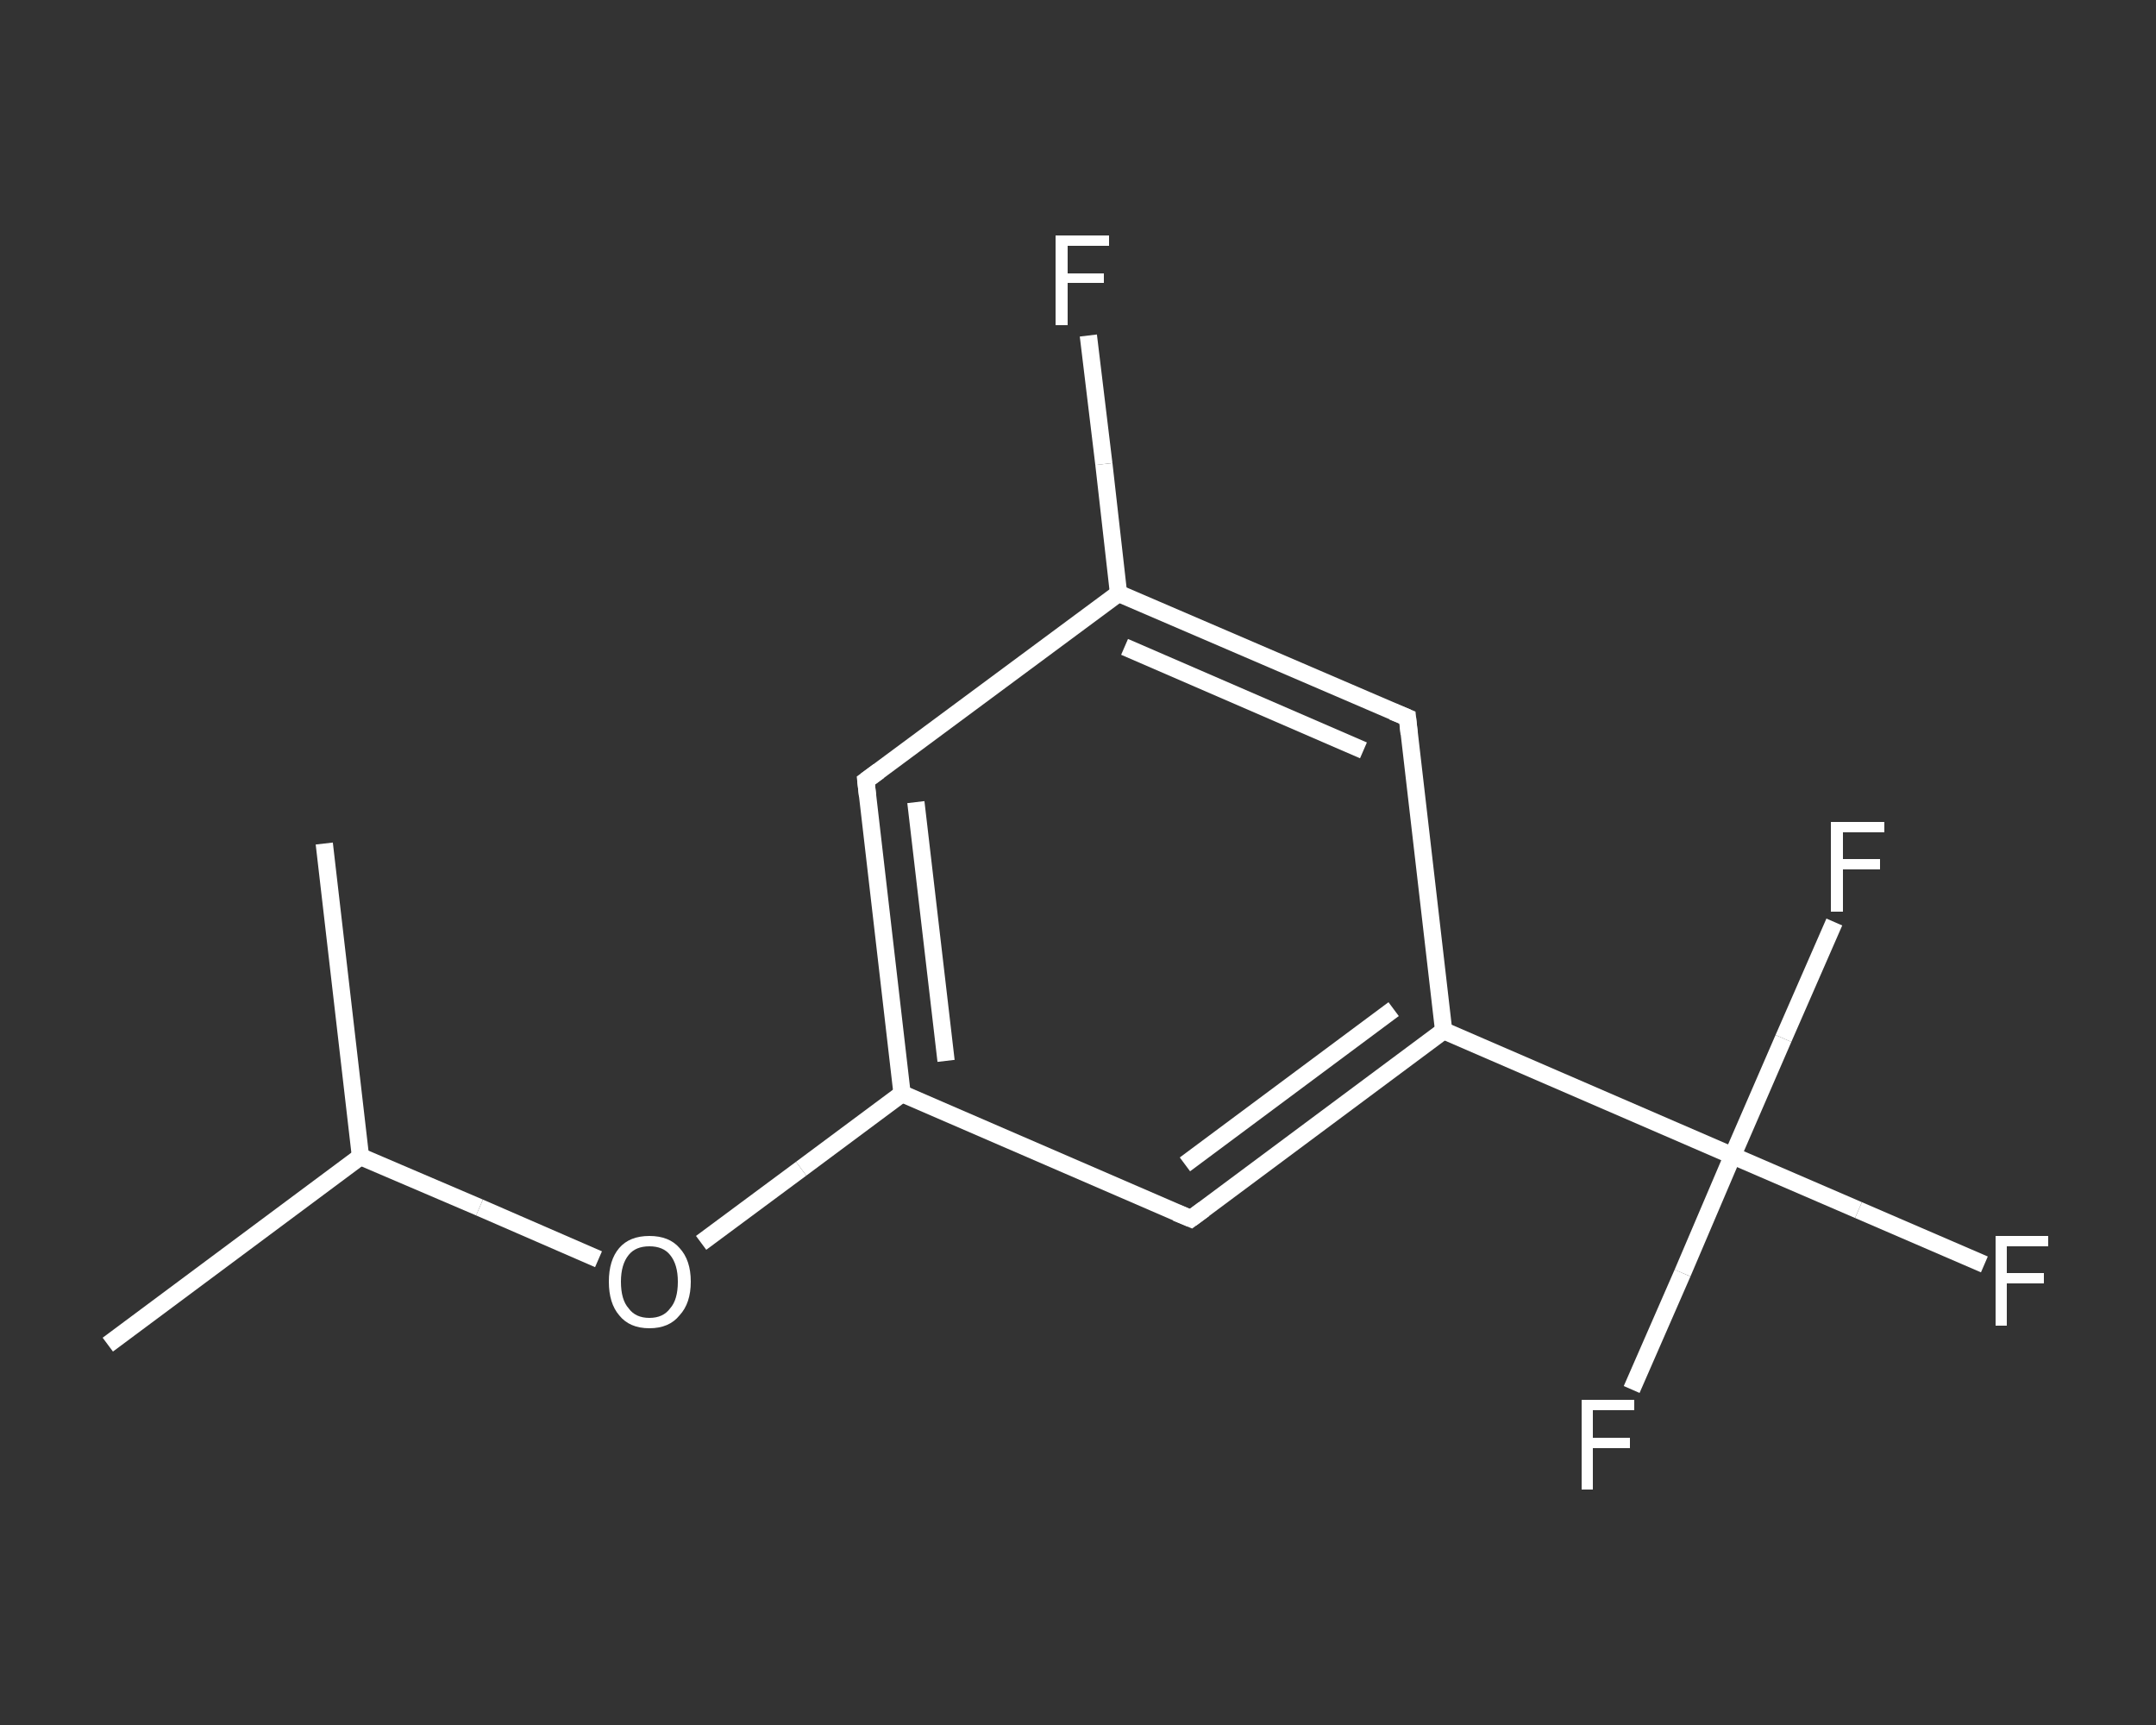 <?xml version='1.0' encoding='iso-8859-1'?>
<svg version='1.1' baseProfile='full'
              xmlns='http://www.w3.org/2000/svg'
                      xmlns:rdkit='http://www.rdkit.org/xml'
                      xmlns:xlink='http://www.w3.org/1999/xlink'
                  xml:space='preserve'
width='250px' height='200px' viewBox='0 0 250 200'>
<rect x="0" y="0" width="250" height="200" fill="#333333" stroke="none"/>
<!-- END OF HEADER -->
<rect style='opacity:1.0;fill:transparent;stroke:none' width='250.0' height='200.0' x='0.0' y='0.0'> </rect>
<path class='bond-0 atom-0 atom-1' d='M 12.5,155.9 L 41.8,134.1' style='fill:none;fill-rule:evenodd;stroke:#FFFFFF;stroke-width:2.0px;stroke-linecap:butt;stroke-linejoin:miter;stroke-opacity:1' />
<path class='bond-1 atom-1 atom-2' d='M 41.8,134.1 L 37.6,97.8' style='fill:none;fill-rule:evenodd;stroke:#FFFFFF;stroke-width:2.0px;stroke-linecap:butt;stroke-linejoin:miter;stroke-opacity:1' />
<path class='bond-2 atom-1 atom-3' d='M 41.8,134.1 L 55.6,140.0' style='fill:none;fill-rule:evenodd;stroke:#FFFFFF;stroke-width:2.0px;stroke-linecap:butt;stroke-linejoin:miter;stroke-opacity:1' />
<path class='bond-2 atom-1 atom-3' d='M 55.6,140.0 L 69.4,146.0' style='fill:none;fill-rule:evenodd;stroke:#FFFFFF;stroke-width:2.0px;stroke-linecap:butt;stroke-linejoin:miter;stroke-opacity:1' />
<path class='bond-3 atom-3 atom-4' d='M 81.3,144.1 L 92.9,135.5' style='fill:none;fill-rule:evenodd;stroke:#FFFFFF;stroke-width:2.0px;stroke-linecap:butt;stroke-linejoin:miter;stroke-opacity:1' />
<path class='bond-3 atom-3 atom-4' d='M 92.9,135.5 L 104.6,126.8' style='fill:none;fill-rule:evenodd;stroke:#FFFFFF;stroke-width:2.0px;stroke-linecap:butt;stroke-linejoin:miter;stroke-opacity:1' />
<path class='bond-4 atom-4 atom-5' d='M 104.6,126.8 L 100.4,90.5' style='fill:none;fill-rule:evenodd;stroke:#FFFFFF;stroke-width:2.0px;stroke-linecap:butt;stroke-linejoin:miter;stroke-opacity:1' />
<path class='bond-4 atom-4 atom-5' d='M 109.7,123.0 L 106.2,93.0' style='fill:none;fill-rule:evenodd;stroke:#FFFFFF;stroke-width:2.0px;stroke-linecap:butt;stroke-linejoin:miter;stroke-opacity:1' />
<path class='bond-5 atom-5 atom-6' d='M 100.4,90.5 L 129.7,68.8' style='fill:none;fill-rule:evenodd;stroke:#FFFFFF;stroke-width:2.0px;stroke-linecap:butt;stroke-linejoin:miter;stroke-opacity:1' />
<path class='bond-6 atom-6 atom-7' d='M 129.7,68.8 L 128.0,53.8' style='fill:none;fill-rule:evenodd;stroke:#FFFFFF;stroke-width:2.0px;stroke-linecap:butt;stroke-linejoin:miter;stroke-opacity:1' />
<path class='bond-6 atom-6 atom-7' d='M 128.0,53.8 L 126.2,38.9' style='fill:none;fill-rule:evenodd;stroke:#FFFFFF;stroke-width:2.0px;stroke-linecap:butt;stroke-linejoin:miter;stroke-opacity:1' />
<path class='bond-7 atom-6 atom-8' d='M 129.7,68.8 L 163.2,83.2' style='fill:none;fill-rule:evenodd;stroke:#FFFFFF;stroke-width:2.0px;stroke-linecap:butt;stroke-linejoin:miter;stroke-opacity:1' />
<path class='bond-7 atom-6 atom-8' d='M 130.4,75.0 L 158.1,87.0' style='fill:none;fill-rule:evenodd;stroke:#FFFFFF;stroke-width:2.0px;stroke-linecap:butt;stroke-linejoin:miter;stroke-opacity:1' />
<path class='bond-8 atom-8 atom-9' d='M 163.2,83.2 L 167.4,119.5' style='fill:none;fill-rule:evenodd;stroke:#FFFFFF;stroke-width:2.0px;stroke-linecap:butt;stroke-linejoin:miter;stroke-opacity:1' />
<path class='bond-9 atom-9 atom-10' d='M 167.4,119.5 L 200.9,134.0' style='fill:none;fill-rule:evenodd;stroke:#FFFFFF;stroke-width:2.0px;stroke-linecap:butt;stroke-linejoin:miter;stroke-opacity:1' />
<path class='bond-10 atom-10 atom-11' d='M 200.9,134.0 L 215.5,140.3' style='fill:none;fill-rule:evenodd;stroke:#FFFFFF;stroke-width:2.0px;stroke-linecap:butt;stroke-linejoin:miter;stroke-opacity:1' />
<path class='bond-10 atom-10 atom-11' d='M 215.5,140.3 L 230.1,146.6' style='fill:none;fill-rule:evenodd;stroke:#FFFFFF;stroke-width:2.0px;stroke-linecap:butt;stroke-linejoin:miter;stroke-opacity:1' />
<path class='bond-11 atom-10 atom-12' d='M 200.9,134.0 L 195.1,147.6' style='fill:none;fill-rule:evenodd;stroke:#FFFFFF;stroke-width:2.0px;stroke-linecap:butt;stroke-linejoin:miter;stroke-opacity:1' />
<path class='bond-11 atom-10 atom-12' d='M 195.1,147.6 L 189.2,161.1' style='fill:none;fill-rule:evenodd;stroke:#FFFFFF;stroke-width:2.0px;stroke-linecap:butt;stroke-linejoin:miter;stroke-opacity:1' />
<path class='bond-12 atom-10 atom-13' d='M 200.9,134.0 L 206.8,120.4' style='fill:none;fill-rule:evenodd;stroke:#FFFFFF;stroke-width:2.0px;stroke-linecap:butt;stroke-linejoin:miter;stroke-opacity:1' />
<path class='bond-12 atom-10 atom-13' d='M 206.8,120.4 L 212.7,106.9' style='fill:none;fill-rule:evenodd;stroke:#FFFFFF;stroke-width:2.0px;stroke-linecap:butt;stroke-linejoin:miter;stroke-opacity:1' />
<path class='bond-13 atom-9 atom-14' d='M 167.4,119.5 L 138.1,141.3' style='fill:none;fill-rule:evenodd;stroke:#FFFFFF;stroke-width:2.0px;stroke-linecap:butt;stroke-linejoin:miter;stroke-opacity:1' />
<path class='bond-13 atom-9 atom-14' d='M 161.6,117.0 L 137.4,135.0' style='fill:none;fill-rule:evenodd;stroke:#FFFFFF;stroke-width:2.0px;stroke-linecap:butt;stroke-linejoin:miter;stroke-opacity:1' />
<path class='bond-14 atom-14 atom-4' d='M 138.1,141.3 L 104.6,126.8' style='fill:none;fill-rule:evenodd;stroke:#FFFFFF;stroke-width:2.0px;stroke-linecap:butt;stroke-linejoin:miter;stroke-opacity:1' />
<path d='M 100.6,92.3 L 100.4,90.5 L 101.9,89.4' style='fill:none;stroke:#FFFFFF;stroke-width:2.0px;stroke-linecap:butt;stroke-linejoin:miter;stroke-opacity:1;' />
<path d='M 161.5,82.5 L 163.2,83.2 L 163.4,85.1' style='fill:none;stroke:#FFFFFF;stroke-width:2.0px;stroke-linecap:butt;stroke-linejoin:miter;stroke-opacity:1;' />
<path d='M 139.6,140.2 L 138.1,141.3 L 136.4,140.6' style='fill:none;stroke:#FFFFFF;stroke-width:2.0px;stroke-linecap:butt;stroke-linejoin:miter;stroke-opacity:1;' />
<path class='atom-3' d='M 70.6 148.6
Q 70.6 146.1, 71.8 144.7
Q 73.0 143.3, 75.3 143.3
Q 77.6 143.3, 78.8 144.7
Q 80.1 146.1, 80.1 148.6
Q 80.1 151.1, 78.8 152.5
Q 77.6 154.0, 75.3 154.0
Q 73.0 154.0, 71.8 152.5
Q 70.6 151.1, 70.6 148.6
M 75.3 152.8
Q 76.9 152.8, 77.7 151.7
Q 78.6 150.7, 78.6 148.6
Q 78.6 146.6, 77.7 145.5
Q 76.9 144.5, 75.3 144.5
Q 73.7 144.5, 72.9 145.5
Q 72.0 146.6, 72.0 148.6
Q 72.0 150.7, 72.9 151.7
Q 73.7 152.8, 75.3 152.8
' fill='#FFFFFF'/>
<path class='atom-7' d='M 122.4 27.3
L 128.6 27.3
L 128.6 28.5
L 123.8 28.5
L 123.8 31.7
L 128.0 31.7
L 128.0 32.8
L 123.8 32.8
L 123.8 37.7
L 122.4 37.7
L 122.4 27.3
' fill='#FFFFFF'/>
<path class='atom-11' d='M 231.4 143.3
L 237.5 143.3
L 237.5 144.5
L 232.7 144.5
L 232.7 147.6
L 237.0 147.6
L 237.0 148.8
L 232.7 148.8
L 232.7 153.7
L 231.4 153.7
L 231.4 143.3
' fill='#FFFFFF'/>
<path class='atom-12' d='M 183.4 162.3
L 189.5 162.3
L 189.5 163.5
L 184.7 163.5
L 184.7 166.7
L 189.0 166.7
L 189.0 167.9
L 184.7 167.9
L 184.7 172.7
L 183.4 172.7
L 183.4 162.3
' fill='#FFFFFF'/>
<path class='atom-13' d='M 212.3 95.3
L 218.5 95.3
L 218.5 96.5
L 213.7 96.5
L 213.7 99.6
L 218.0 99.6
L 218.0 100.8
L 213.7 100.8
L 213.7 105.7
L 212.3 105.7
L 212.3 95.3
' fill='#FFFFFF'/>
</svg>
